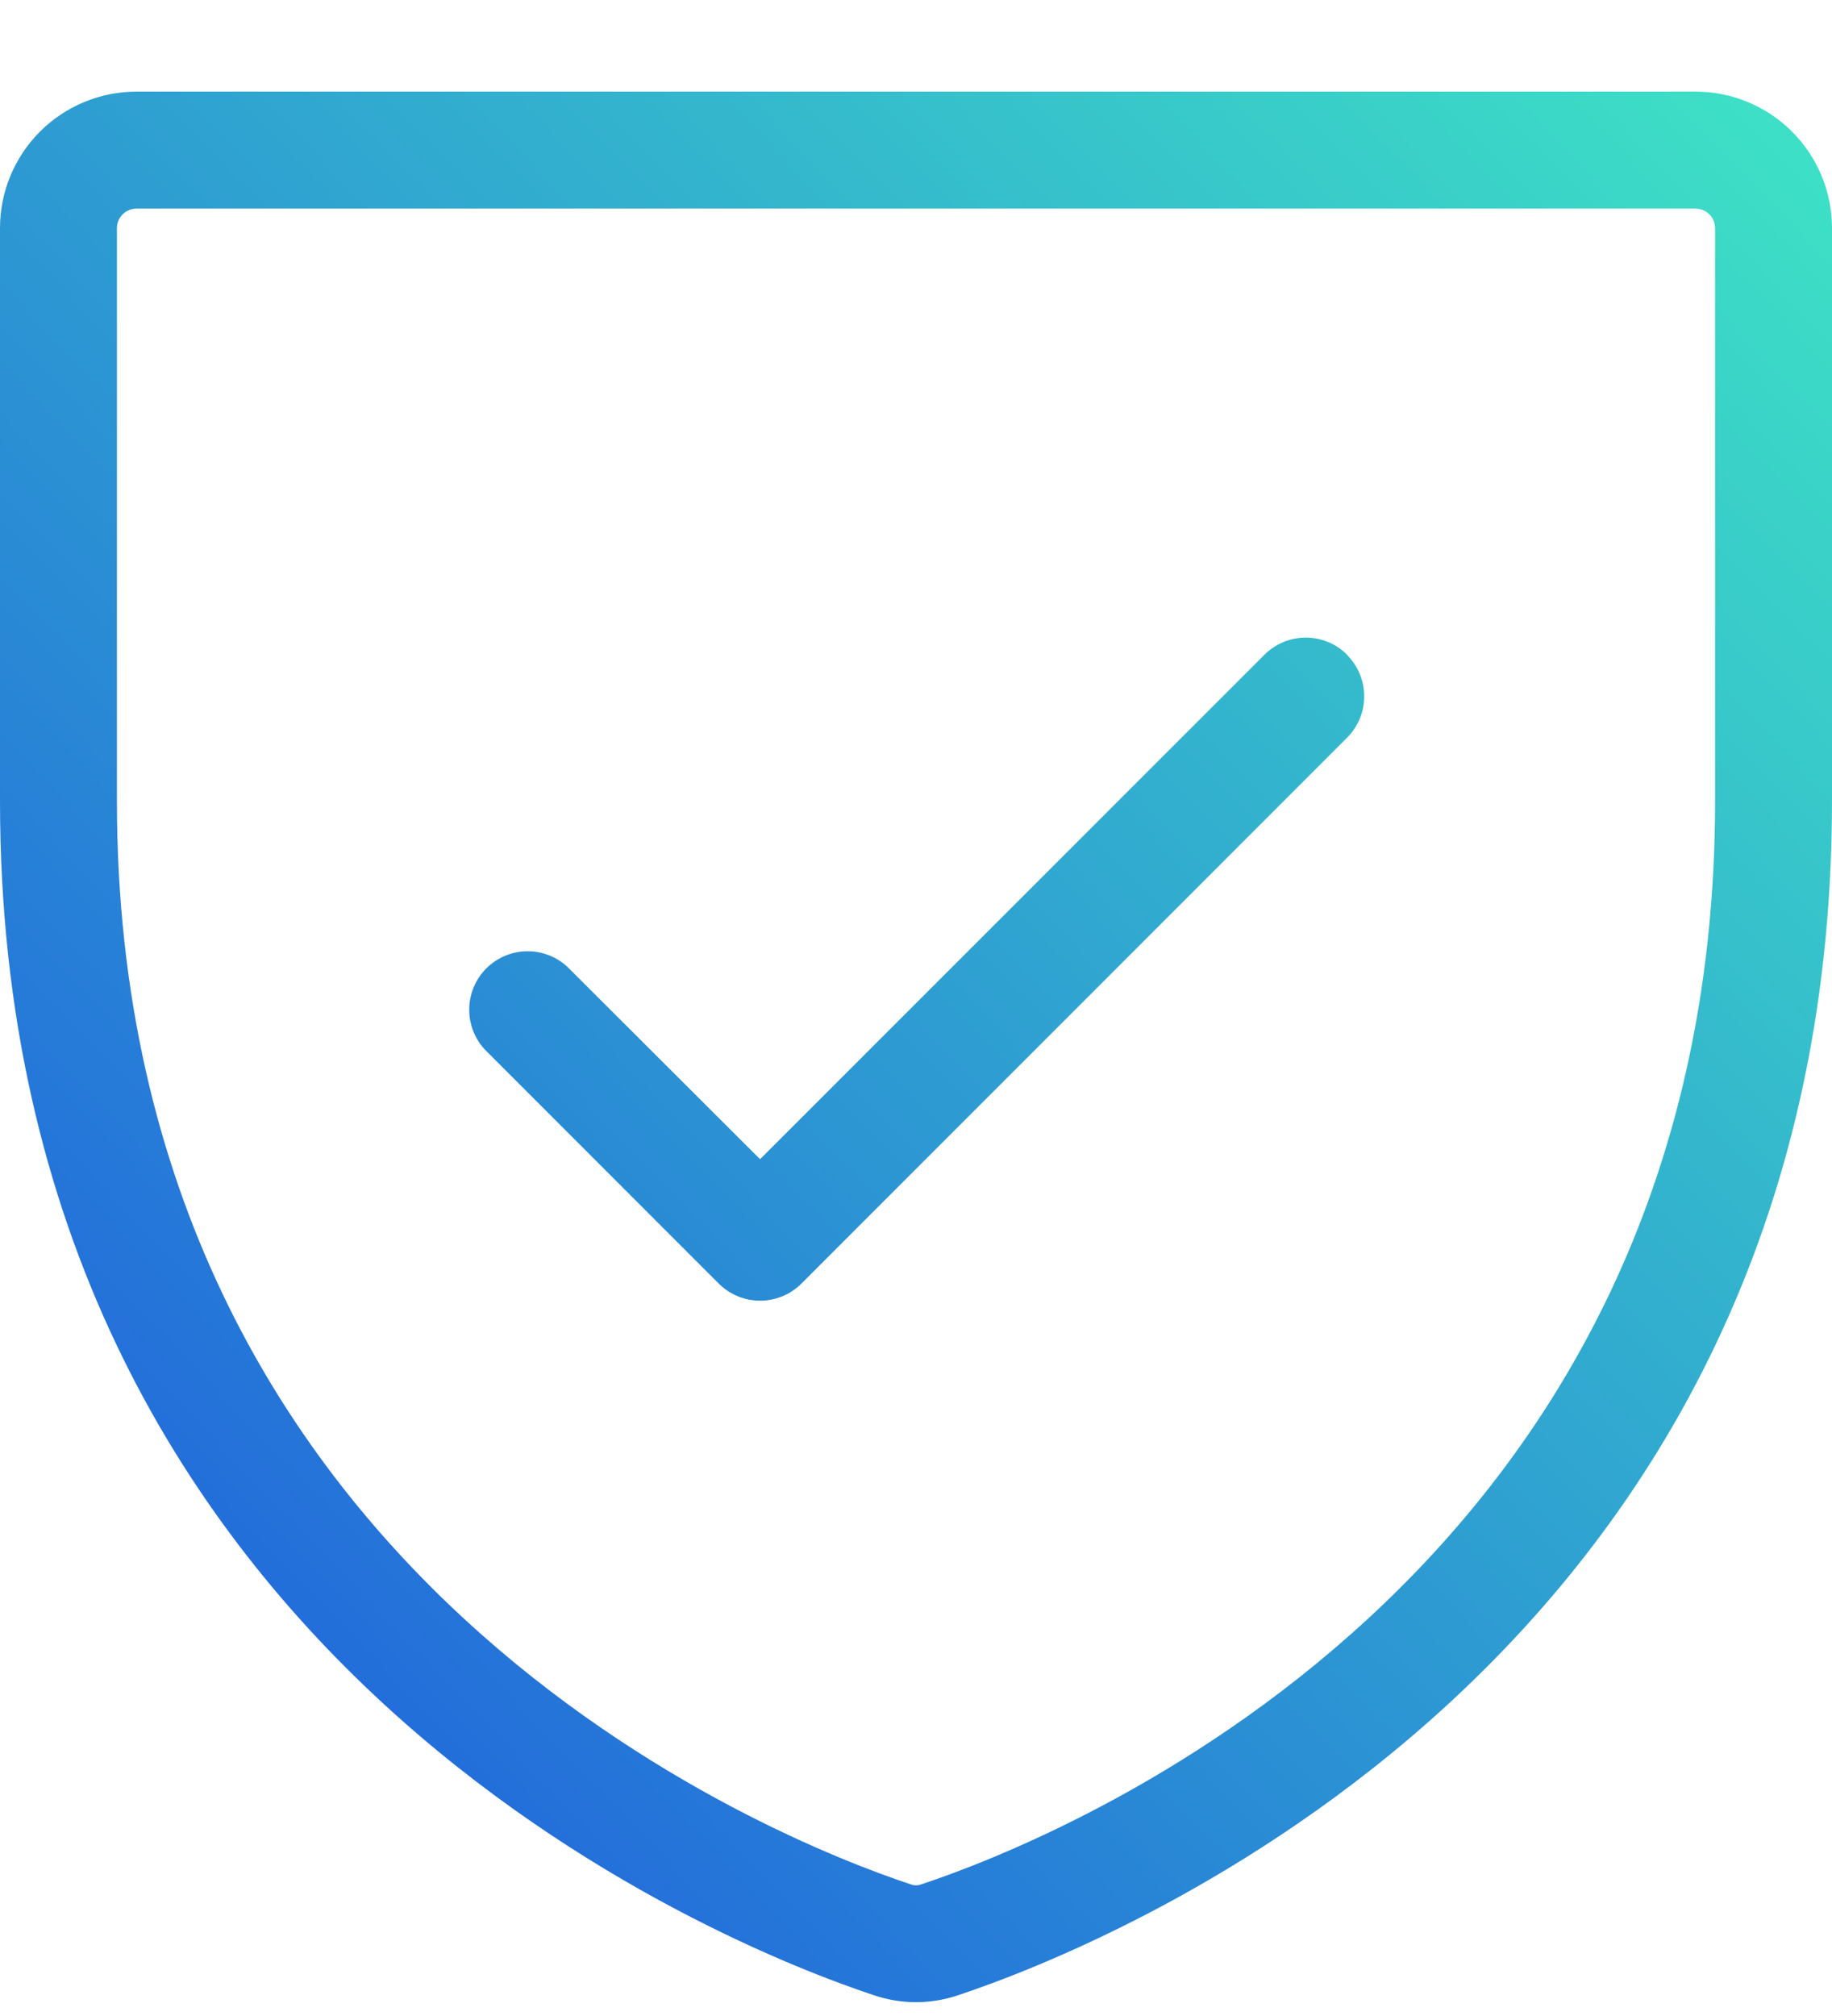<svg width="80" height="88" viewBox="0 0 80 88" fill="none" xmlns="http://www.w3.org/2000/svg">
<path d="M74.043 4H5.957C4.377 4 2.862 4.628 1.745 5.745C0.628 6.862 0 8.377 0 9.957V34.966C0 72.515 31.779 84.975 38.149 87.089C39.349 87.498 40.651 87.498 41.851 87.089C48.234 84.962 80 72.515 80 34.966V9.957C80 8.377 79.372 6.862 78.255 5.745C77.138 4.628 75.623 4 74.043 4ZM74.894 34.974C74.894 69.017 46.026 80.332 40.238 82.251C40.085 82.311 39.915 82.311 39.762 82.251C33.974 80.332 5.106 69.017 5.106 34.974V9.957C5.106 9.732 5.196 9.515 5.356 9.356C5.515 9.196 5.732 9.106 5.957 9.106H74.043C74.268 9.106 74.485 9.196 74.644 9.356C74.804 9.515 74.894 9.732 74.894 9.957V34.974ZM58.825 28.591C59.304 29.07 59.572 29.719 59.572 30.396C59.572 31.072 59.304 31.721 58.825 32.2L34.996 56.03C34.517 56.508 33.868 56.776 33.191 56.776C32.515 56.776 31.866 56.508 31.387 56.03L21.174 45.817C20.724 45.333 20.478 44.693 20.49 44.031C20.501 43.37 20.769 42.739 21.237 42.271C21.705 41.803 22.336 41.535 22.997 41.524C23.659 41.512 24.299 41.758 24.783 42.209L33.191 50.6L55.217 28.579C55.696 28.101 56.345 27.832 57.021 27.832C57.698 27.832 58.347 28.101 58.825 28.579V28.591Z" fill="url(#paint0_linear_5629_13487)"/>
<defs>
<linearGradient id="paint0_linear_5629_13487" x1="40" y1="-37.698" x2="-43.324" y2="42.233" gradientUnits="userSpaceOnUse">
<stop stop-color="#3EE3C5"/>
<stop offset="1" stop-color="#1D54DF"/>
</linearGradient>
</defs>
</svg>

